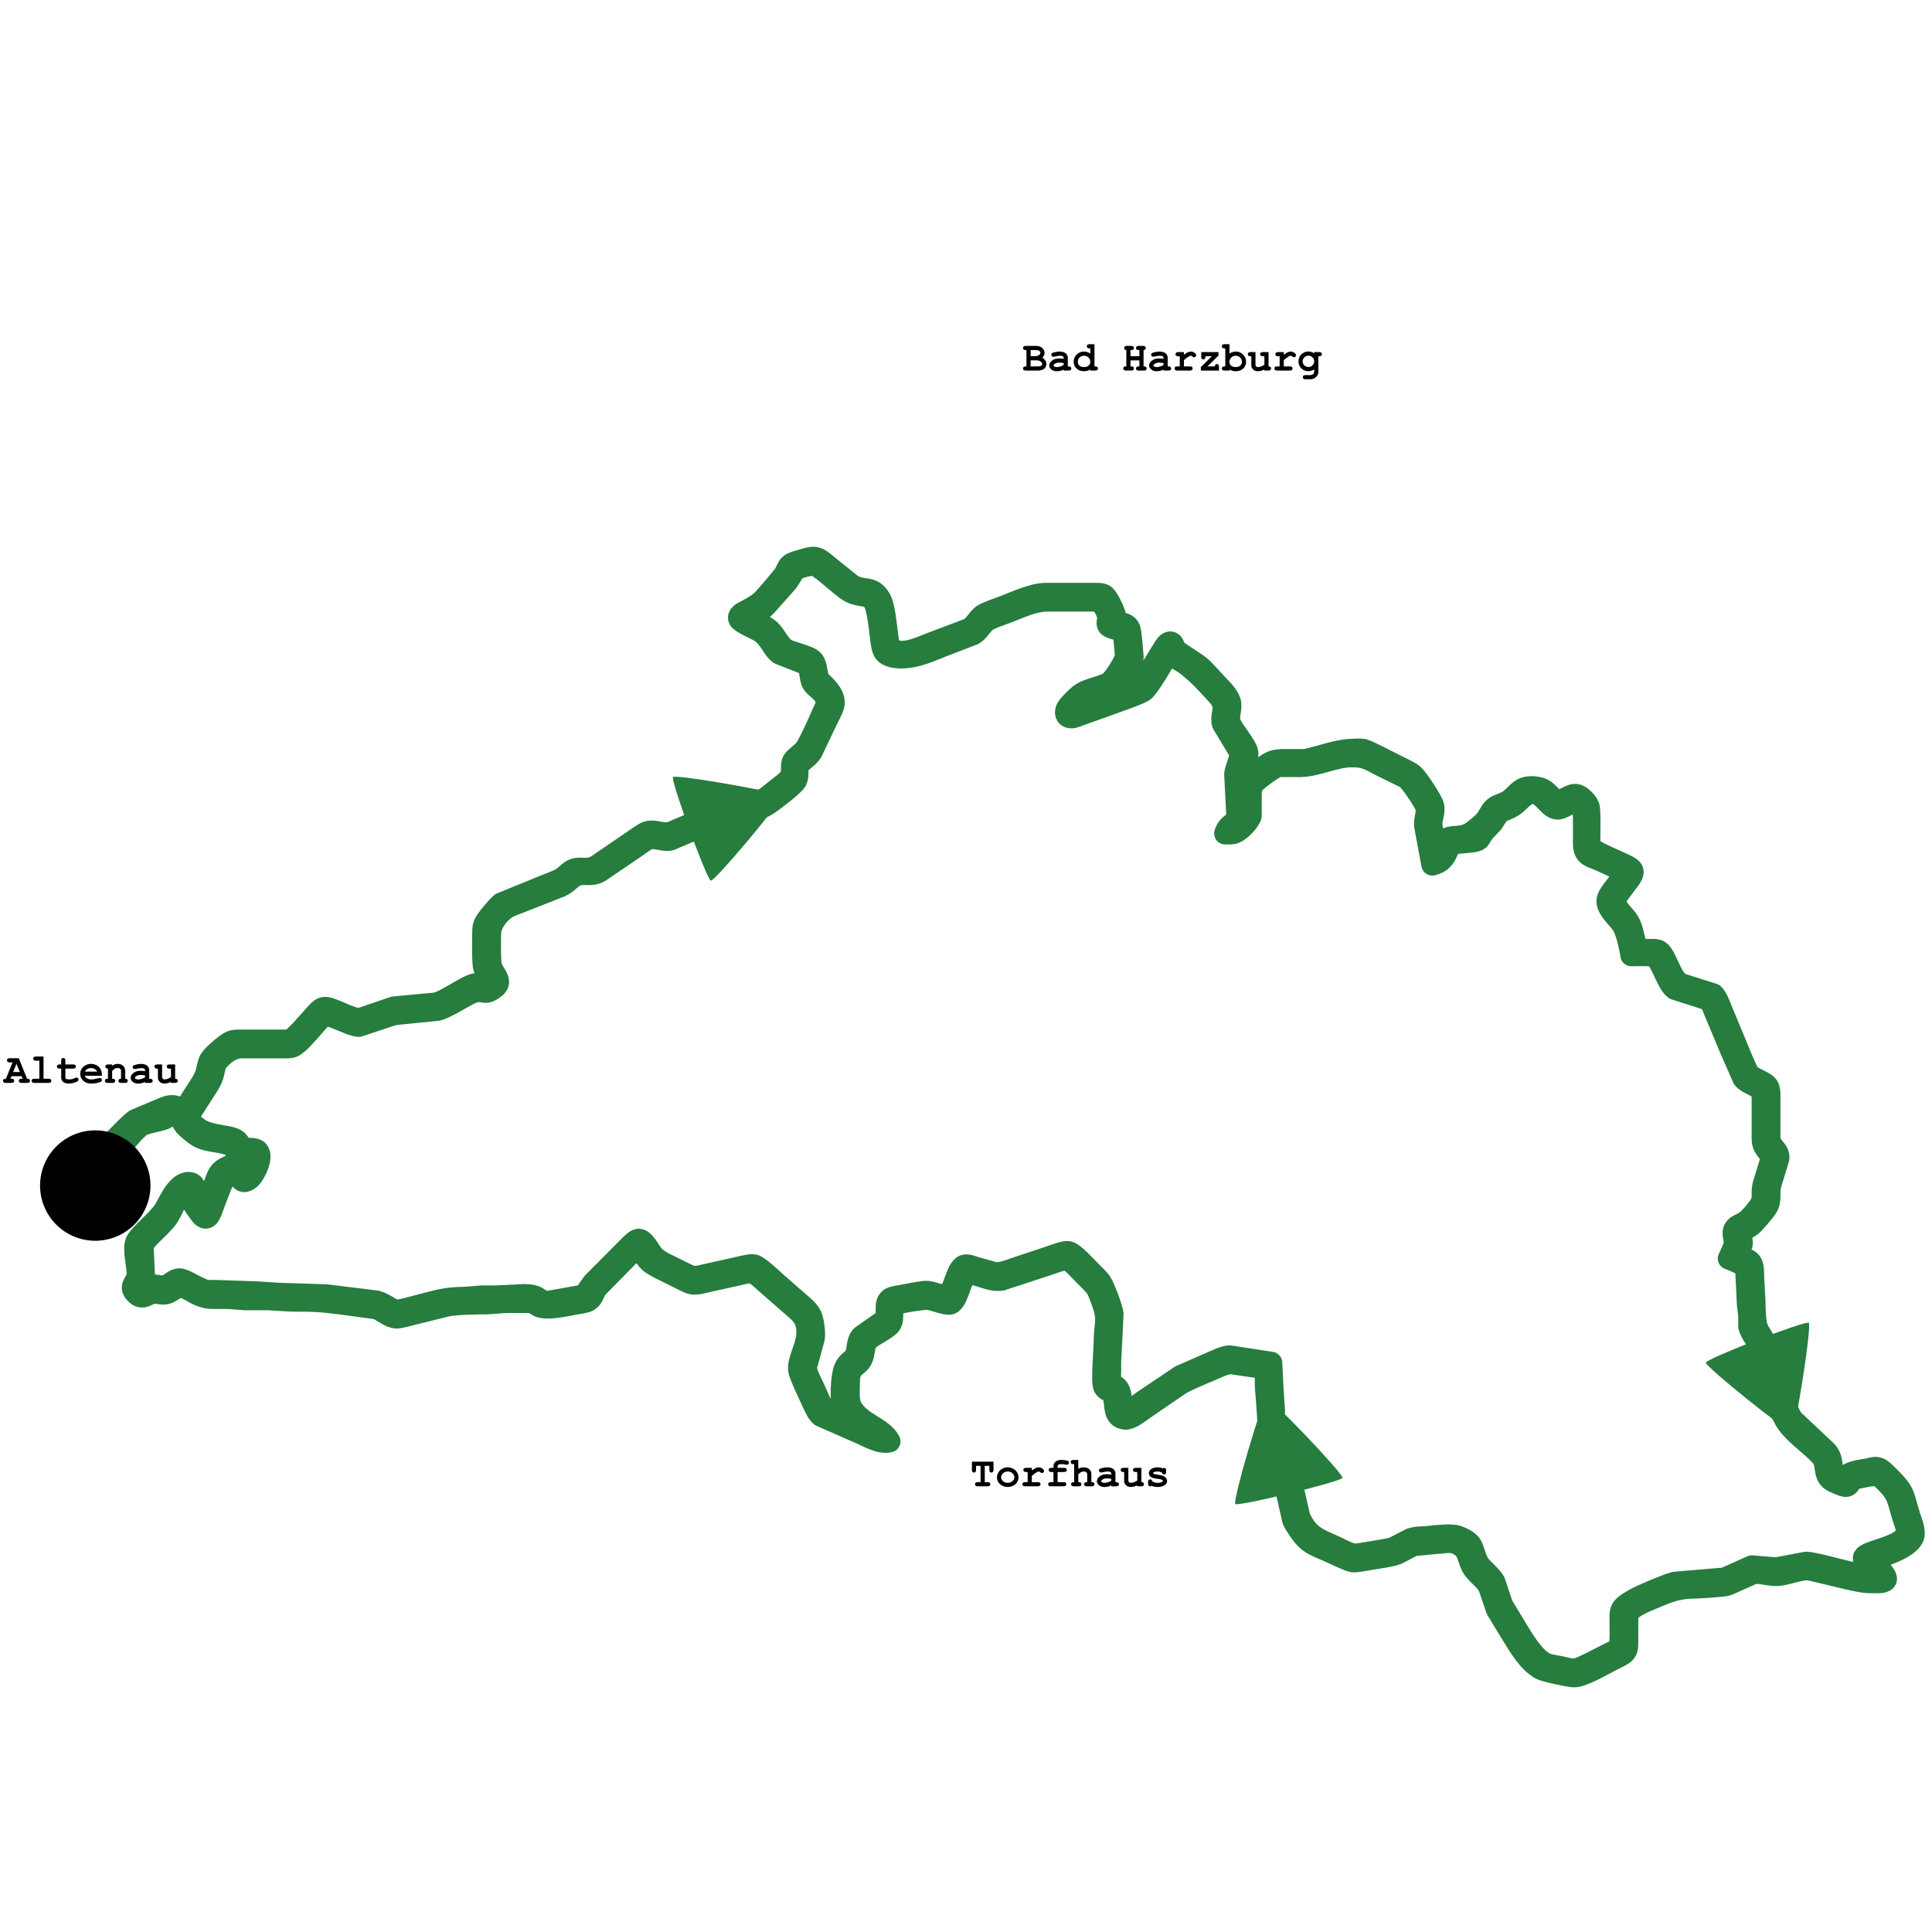 <?xml version="1.0" encoding="UTF-8" standalone="no"?>
<svg
   xmlns:dc="http://purl.org/dc/elements/1.1/"
   xmlns:cc="http://creativecommons.org/ns#"
   xmlns:rdf="http://www.w3.org/1999/02/22-rdf-syntax-ns#"
   xmlns:svg="http://www.w3.org/2000/svg"
   xmlns="http://www.w3.org/2000/svg"
   id="svg8"
   version="1.1"
   viewBox="0 0 175 175"
   height="175mm"
   width="175mm">
  <defs
     id="defs2">
    <pattern
       y="0"
       x="0"
       height="6"
       width="6"
       patternUnits="userSpaceOnUse"
       id="EMFhbasepattern" />
    <pattern
       y="0"
       x="0"
       height="6"
       width="6"
       patternUnits="userSpaceOnUse"
       id="EMFhbasepattern-7" />
    <pattern
       y="0"
       x="0"
       height="6"
       width="6"
       patternUnits="userSpaceOnUse"
       id="EMFhbasepattern-9" />
    <pattern
       y="0"
       x="0"
       height="6"
       width="6"
       patternUnits="userSpaceOnUse"
       id="EMFhbasepattern-8" />
    <pattern
       y="0"
       x="0"
       height="6"
       width="6"
       patternUnits="userSpaceOnUse"
       id="EMFhbasepattern-3" />
    <pattern
       y="0"
       x="0"
       height="6"
       width="6"
       patternUnits="userSpaceOnUse"
       id="EMFhbasepattern-4" />
    <pattern
       y="0"
       x="0"
       height="6"
       width="6"
       patternUnits="userSpaceOnUse"
       id="EMFhbasepattern-74" />
  </defs>
  <g
     transform="translate(30.338,-51.129)"
     id="layer1">
    <g
       transform="translate(36.815,-11.876)"
       id="text4339"
       style="font-style:normal;font-variant:normal;font-weight:bold;font-stretch:normal;font-size:3.772px;line-height:0;font-family:'Courier New';-inkscape-font-specification:'Courier New, Bold';font-variant-ligatures:normal;font-variant-caps:normal;font-variant-numeric:normal;text-align:start;letter-spacing:0px;word-spacing:0px;writing-mode:lr-tb;text-anchor:start;fill:#000000;fill-opacity:1;stroke:none;stroke-width:0.265"
       aria-label="Torfhaus">
      <g
         id="layer1-3"
         transform="translate(-36.386,15.481)">
        <path
           id="path827"
           d="m 133.072,167.345 c 0.285,0.237 -1.189,9.733 -1.532,9.872 -0.34,0.119 -7.844,-5.908 -7.789,-6.263 0.058,-0.377 9.036,-3.846 9.321,-3.609 z"
           style="fill:#267d3e;fill-opacity:1;fill-rule:nonzero;stroke:none;stroke-width:0.265" />
        <path
           id="path827-7"
           d="m 83.938,174.162 c 0.361,-0.081 6.997,6.87 6.898,7.227 -0.113,0.342 -9.463,2.625 -9.711,2.364 -0.263,-0.276 2.452,-9.51 2.813,-9.591 z"
           style="fill:#267d3e;fill-opacity:1;fill-rule:nonzero;stroke:none;stroke-width:0.265" />
        <path
           id="path827-3"
           d="m 33.623,127.29 c -0.364,-0.07 -3.665,-9.094 -3.432,-9.382 0.24,-0.268 9.723,1.379 9.846,1.717 0.131,0.358 -6.05,7.735 -6.414,7.665 z"
           style="fill:#267d3e;fill-opacity:1;fill-rule:nonzero;stroke:none;stroke-width:0.265" />
        <path
           d="m 13.867,136.508 c -1.218,0.495 -1.047,-0.088 -1.962,0.289 -0.856,0.354 -2.388,1.451 -3.188,1.625 0,0 -3.802,0.357 -3.802,0.357 0,0 -3.066,1.044 -3.066,1.044 -0.807,0.091 -2.684,-1.145 -3.306,-0.991 -0.332,0.082 -0.645,0.497 -0.873,0.742 -0.392,0.421 -1.691,1.969 -2.096,2.134 -0.177,0.072 -0.403,0.07 -0.592,0.074 0,0 -3.802,0 -3.802,0 -0.304,0 -0.698,-0.017 -0.981,0.091 -0.427,0.161 -1.701,1.248 -1.925,1.647 -0.197,0.35 -0.246,0.933 -0.384,1.328 -0.204,0.578 -0.807,1.413 -1.148,1.962 -0.152,0.244 -0.532,0.88 -0.732,1.044 -0.335,0.273 -0.526,-0.022 -0.961,-0.113 -0.325,-0.066 -0.554,-9.9e-4 -0.858,0.104 0,0 -2.698,1.136 -2.698,1.136 -0.381,0.256 -1.342,1.252 -1.717,1.631 -0.86,0.871 -1.456,1.552 -1.472,2.821 0,0 -0.123,2.821 -0.123,2.821 -0.001,0.426 -0.261,1.979 0.066,2.187 0.254,0.161 0.374,-0.17 0.407,-0.354 0,0 0.145,-1.587 0.145,-1.587 0,0 0,-1.349 0,-1.349 0,0 0.113,-0.981 0.113,-0.981 0.017,-0.389 -0.037,-1.002 0.096,-1.349 0.17,-0.446 0.769,-0.972 1.101,-1.349 0.392,-0.446 1.448,-1.719 1.874,-1.98 0.491,-0.3 1.505,-0.411 2.085,-0.627 0,0 0.807,-0.396 0.807,-0.396 0.627,-0.126 0.865,0.689 1.104,0.987 0.175,0.218 0.79,0.705 1.033,0.876 0.884,0.619 1.965,0.495 2.938,0.838 0.672,0.237 0.525,0.657 0.914,0.914 0.266,0.174 0.969,0.125 1.299,0.125 0,0 -0.613,1.717 -0.613,1.717 0,0 -0.491,-1.104 -0.491,-1.104 -0.506,0.119 -1.426,0.418 -1.792,0.784 -0.31,0.311 -0.438,0.776 -0.59,1.179 0,0 -0.807,2.207 -0.807,2.207 -0.316,-0.374 -0.737,-0.883 -0.895,-1.349 -0.118,-0.346 -0.023,-0.83 -0.472,-0.941 -1.104,-0.27 -1.922,1.689 -2.355,2.412 -0.558,0.933 -2.332,2.265 -2.581,2.943 -0.262,0.711 0.177,2.145 0.134,2.943 -0.038,0.7 -0.836,1.018 -0.178,1.66 0.587,0.625 0.976,0.105 1.442,0 0.481,-0.148 0.849,0.127 1.349,0 0.519,-0.148 0.823,-0.63 1.349,-0.574 0.769,0.082 1.451,0.98 2.821,1.003 0,0 1.472,0 1.472,0 0,0 1.472,0.118 1.472,0.118 0,0 2.085,0 2.085,0 0,0 2.085,0.123 2.085,0.123 2.016,0.004 2.635,0.016 4.66,0.28 0,0 3.066,0.418 3.066,0.418 0.602,0.204 1.212,0.827 1.839,0.834 0.269,0.004 1.158,-0.243 1.472,-0.321 0,0 3.066,-0.76 3.066,-0.76 0.876,-0.18 2.738,-0.2 3.679,-0.205 0,0 1.717,-0.125 1.717,-0.125 0,0 2.173,0 2.173,0 0.417,0.056 0.554,0.346 1.015,0.455 0.753,0.179 2.167,-0.139 2.943,-0.278 0.343,-0.061 1.046,-0.142 1.322,-0.316 0.424,-0.269 0.361,-0.661 0.796,-1.207 0,0 2.42,-2.453 2.42,-2.453 0.221,-0.221 0.83,-0.883 1.099,-0.957 0.502,-0.14 0.708,0.667 1.253,1.154 0.361,0.323 1.679,0.928 2.185,1.182 0.34,0.169 1.285,0.673 1.594,0.739 0.417,0.089 1.051,-0.104 1.472,-0.2 0,0 2.698,-0.596 2.698,-0.596 0.378,-0.081 0.986,-0.281 1.349,-0.164 0.389,0.124 1.028,0.747 1.349,1.03 0,0 2.207,1.929 2.207,1.929 0.451,0.39 1.009,0.827 1.223,1.4 0.649,1.738 -0.695,3.278 -0.579,4.415 0.047,0.456 1.033,2.518 1.291,3.066 0.166,0.351 0.39,0.863 0.688,1.107 0,0 3.386,1.492 3.386,1.492 0.839,0.34 1.916,1.046 2.821,0.834 -0.628,-1.262 -2.744,-1.606 -3.52,-3.188 -0.235,-0.482 -0.166,-1.523 -0.159,-2.085 0.006,-0.467 0.027,-0.923 0.331,-1.31 0.267,-0.338 0.614,-0.434 0.842,-0.903 0.271,-0.554 0.102,-1.283 0.581,-1.739 0.343,-0.326 1.687,-0.988 1.973,-1.362 0.481,-0.628 -0.191,-1.568 0.694,-1.903 0.395,-0.151 2.407,-0.475 2.813,-0.416 0.45,0.064 1.599,0.522 1.946,0.424 0.689,-0.196 0.943,-2.41 1.535,-2.7 0.243,-0.119 0.683,0.044 0.933,0.115 0.698,0.199 1.474,0.557 2.207,0.41 0,0 4.169,-1.367 4.169,-1.367 0.304,-0.101 1.438,-0.521 1.682,-0.491 0.369,0.048 1.326,1.128 1.629,1.431 0.327,0.327 0.89,0.852 1.123,1.226 0.146,0.233 0.316,0.709 0.419,0.981 0.754,1.999 0.299,2.023 0.297,3.924 0,0 -0.123,2.453 -0.123,2.453 -0.003,0.347 -0.064,1.378 0.121,1.632 0.226,0.308 0.64,0.231 0.825,0.825 0.227,0.726 -0.063,1.868 1.015,1.978 0.487,0.049 1.203,-0.532 1.594,-0.808 0,0 3.311,-2.271 3.311,-2.271 0.762,-0.47 2.079,-0.988 2.943,-1.356 0.484,-0.206 1.205,-0.57 1.717,-0.596 0,0 3.193,0.473 3.193,0.473 0,0 0,1.594 0,1.594 0,0 0.118,1.472 0.118,1.472 0,0 0.126,1.962 0.126,1.962 0,0 0,1.349 0,1.349 0.124,0.596 0.465,0.795 0.576,1.349 0.083,0.419 -0.034,1.117 0.113,1.594 0.185,0.598 0.676,0.964 0.9,1.594 0,0 0.641,2.821 0.641,2.821 0.123,0.294 0.327,0.592 0.504,0.858 0.947,1.425 1.537,1.409 3.025,2.112 0.323,0.152 1.575,0.735 1.839,0.773 0.329,0.049 1.109,-0.116 1.472,-0.177 0.59,-0.098 2.107,-0.307 2.575,-0.508 0,0 1.472,-0.771 1.472,-0.771 0,0 2.085,-0.202 2.085,-0.202 0.86,-0.019 1.411,-0.296 2.202,0.242 0.823,0.559 0.655,1.364 1.171,2.088 0.389,0.546 1.074,1.013 1.392,1.594 0,0 0.711,2.085 0.711,2.085 0,0 1.339,2.207 1.339,2.207 0.663,1.071 1.501,2.536 2.627,3.177 0.388,0.221 2.437,0.638 2.943,0.688 0.784,0.077 2.657,-1.055 3.434,-1.443 0.283,-0.141 0.986,-0.468 1.188,-0.66 0.283,-0.271 0.276,-0.538 0.283,-0.904 0,0 0,-1.839 0,-1.839 0,-0.239 -0.015,-0.629 0.073,-0.846 0.212,-0.521 1.375,-1.024 1.889,-1.237 1.489,-0.619 2.394,-1.083 4.047,-1.105 0.483,-0.006 2.711,-0.14 3.066,-0.258 0,0 2.33,-1.044 2.33,-1.044 0.508,-0.103 1.299,0.116 1.839,0.158 0.877,0.066 1.935,-0.416 2.821,-0.506 0.466,-0.048 1.117,0.172 1.594,0.275 1.109,0.239 3.29,0.872 4.292,0.882 0,0 0.491,0 0.491,0 0,0 0.488,0 0.488,0 1.312,-0.123 -0.277,-1.273 -0.856,-2.082 1.045,-0.238 3.321,-0.964 3.797,-1.962 0.248,-0.519 -0.153,-1.438 -0.321,-1.962 -0.583,-1.826 -0.329,-2.006 -1.759,-3.434 -0.206,-0.206 -0.625,-0.644 -0.858,-0.784 -0.389,-0.226 -0.698,-0.093 -1.104,0 -0.751,0.159 -1.805,0.174 -2.207,0.906 -0.286,-0.136 -0.677,-0.28 -0.867,-0.538 -0.397,-0.542 -0.066,-1.299 -0.744,-2.003 0,0 -3.054,-2.876 -3.054,-2.876 -0.269,-0.374 -0.498,-1.015 -0.704,-1.451 0,0 -1.094,-2.453 -1.094,-2.453 0,0 -0.564,-2.698 -0.564,-2.698 -0.212,-0.739 -0.66,-1.205 -0.845,-1.717 -0.202,-0.562 -0.22,-1.714 -0.222,-2.33 0,0 -0.123,-2.207 -0.123,-2.207 -9.8e-4,-0.395 0.025,-1.075 -0.233,-1.392 -0.234,-0.288 -0.885,-0.475 -1.239,-0.57 0.129,-0.298 0.389,-0.804 0.443,-1.104 0.023,-0.395 -0.196,-0.732 0,-1.056 0.172,-0.228 0.627,-0.416 0.871,-0.616 0.262,-0.215 1.116,-1.226 1.316,-1.517 0.519,-0.752 0.204,-1.264 0.378,-2.085 0,0 0.748,-2.453 0.748,-2.453 0.053,-0.657 -0.437,-0.842 -0.687,-1.349 -0.15,-0.303 -0.124,-0.652 -0.125,-0.981 0,0 0,-3.311 0,-3.311 -0.003,-0.266 0.013,-0.596 -0.125,-0.833 -0.307,-0.519 -1.321,-0.674 -1.738,-1.177 -0.219,-0.265 -0.948,-2.082 -1.129,-2.527 0,0 -1.324,-3.188 -1.324,-3.188 -0.152,-0.375 -0.467,-1.253 -0.762,-1.49 0,0 -3.011,-0.954 -3.011,-0.954 -0.85,-0.516 -1.308,-2.578 -1.892,-2.949 -0.2,-0.128 -0.46,-0.12 -0.688,-0.125 -0.314,-0.004 -0.918,0.048 -1.174,-0.125 -0.502,-0.34 -0.374,-1.641 -1.026,-2.573 -0.315,-0.45 -1.25,-1.274 -1.112,-1.839 0.084,-0.342 1.01,-1.47 1.27,-1.839 0.156,-0.221 0.41,-0.538 0.294,-0.825 -0.105,-0.262 -0.697,-0.492 -0.95,-0.617 -0.547,-0.267 -2.455,-1.037 -2.747,-1.411 -0.196,-0.25 -0.19,-0.526 -0.196,-0.825 -0.01,-0.547 0.063,-2.575 -0.073,-2.943 -0.101,-0.272 -0.326,-0.529 -0.542,-0.717 -0.18,-0.159 -0.363,-0.298 -0.611,-0.323 -0.557,-0.054 -1.204,0.645 -1.717,0.499 -0.353,-0.101 -0.787,-0.655 -1.104,-0.893 -0.422,-0.316 -1.343,-0.392 -1.839,-0.21 -0.454,0.167 -0.844,0.69 -1.226,0.997 -0.584,0.466 -1.137,0.45 -1.546,0.83 -0.275,0.254 -0.427,0.689 -0.709,1.041 -0.303,0.376 -0.76,0.721 -1.144,1.023 -0.943,0.743 -1.89,0.343 -2.429,0.716 -0.271,0.189 -0.646,1.226 -0.793,1.573 -0.152,-0.46 -0.571,-2.505 -0.571,-2.943 0,-0.513 0.258,-1.089 0.168,-1.594 -0.085,-0.481 -1.454,-2.531 -1.843,-2.866 -0.289,-0.248 -1.396,-0.763 -1.8,-0.966 -0.538,-0.269 -2.236,-1.171 -2.698,-1.294 -0.269,-0.036 -0.698,-0.027 -0.981,0 -1.237,-0.01 -3.007,0.672 -4.292,0.928 0,0 -2.085,0 -2.085,0 -1.14,0.036 -1.446,0.483 -2.33,1.148 -0.248,0.186 -0.704,0.497 -0.856,0.757 -0.152,0.26 -0.125,0.649 -0.125,0.944 0,0 0,1.962 0,1.962 -0.287,-0.977 -0.193,-1.407 -0.256,-2.33 -0.031,-0.457 -0.145,-0.751 -0.071,-1.226 0.083,-0.538 0.564,-1.507 0.488,-1.962 -0.096,-0.574 -1.272,-1.918 -1.541,-2.575 -0.283,-0.633 0.093,-1.212 0,-1.839 -0.065,-0.598 -0.789,-1.284 -1.192,-1.717 -1.865,-2.001 -1.107,-1.327 -3.311,-2.814 -0.839,-0.567 -0.511,-0.8 -0.806,-0.966 -0.256,-0.145 -0.489,0.179 -0.614,0.354 0,0 -1.133,1.832 -1.133,1.832 -0.283,0.466 -0.737,1.337 -1.14,1.654 -0.379,0.299 -1.565,0.66 -2.072,0.85 0,0 -4.047,1.42 -4.047,1.42 0.41,-0.41 0.818,-0.883 1.349,-1.128 0.666,-0.308 2.043,-0.563 2.536,-1.008 0.359,-0.325 1.532,-2.184 1.589,-2.646 0,0 -0.113,-1.349 -0.113,-1.349 -0.17,-1.376 0.024,-1.706 -1.56,-1.839 0.064,-0.248 0.112,-0.345 0.07,-0.613 -0.056,-0.364 -0.674,-1.645 -0.976,-1.837 -0.222,-0.141 -0.556,-0.124 -0.811,-0.125 0,0 -4.537,0 -4.537,0 -1.123,0.013 -2.714,0.764 -3.802,1.175 -0.421,0.158 -1.517,0.526 -1.828,0.751 -0.504,0.363 -0.676,0.909 -1.242,1.253 0,0 -3.061,1.155 -3.061,1.155 -1.029,0.361 -2.759,1.299 -3.788,0.747 -0.532,-0.284 -0.517,-0.873 -0.594,-1.402 -0.115,-0.8 -0.26,-2.553 -0.622,-3.188 -0.747,-1.311 -1.523,-0.608 -2.6,-1.301 0,0 -2.085,-1.673 -2.085,-1.673 -0.336,-0.277 -0.787,-0.712 -1.226,-0.78 -0.349,-0.054 -0.996,0.167 -1.349,0.269 -0.296,0.085 -0.69,0.169 -0.919,0.383 -0.228,0.212 -0.316,0.594 -0.515,0.895 0,0 -0.916,1.104 -0.916,1.104 -1.129,1.264 -1.046,1.387 -2.556,2.178 -0.246,0.129 -0.766,0.358 -0.592,0.722 0.155,0.327 1.553,0.883 1.94,1.142 0.858,0.576 1.066,1.539 1.729,1.987 0,0 2.404,0.942 2.404,0.942 0.454,0.373 0.283,1.207 0.564,1.7 0.266,0.467 1.158,0.855 1.269,1.631 0.056,0.388 -0.239,0.871 -0.395,1.226 -0.281,0.646 -1.203,2.736 -1.571,3.184 -0.396,0.483 -0.86,0.692 -1.053,1.023 -0.265,0.455 0.039,1.008 -0.321,1.552 -0.223,0.337 -0.819,0.749 -1.153,1.012 -0.389,0.307 -0.927,0.776 -1.349,0.996 0,0 -5.028,1.56 -5.028,1.56 0,0 -3.311,1.418 -3.311,1.418 -0.701,0.144 -1.463,-0.287 -2.085,-0.07 -0.319,0.112 -1.026,0.638 -1.349,0.854 0,0 -3.188,2.177 -3.188,2.177 -0.852,0.517 -1.447,0.115 -2.085,0.349 -0.415,0.152 -0.677,0.533 -1.104,0.808 -0.294,0.189 -0.997,0.453 -1.349,0.584 0,0 -4.134,1.686 -4.134,1.686 -0.337,0.258 -1.371,1.495 -1.526,1.876 -0.099,0.249 -0.099,0.475 -0.104,0.736 -0.01,0.583 -0.049,2.762 0.08,3.188 0.131,0.439 0.508,0.977 0.779,1.349 z m 57.146,-31.884 c 0,0 0.216,2.33 0.216,2.33 -0.074,0.506 -1.056,2.057 -1.464,2.367 -0.417,0.316 -1.631,0.591 -2.185,0.835 -0.503,0.221 -0.849,0.578 -1.224,0.968 -0.191,0.199 -0.457,0.464 -0.535,0.736 -0.14,0.486 0.206,0.716 0.655,0.618 0,0 2.698,-0.963 2.698,-0.963 0.677,-0.256 3.266,-1.118 3.667,-1.435 0.45,-0.354 1.801,-2.641 2.097,-3.249 1.468,0.359 2.97,1.86 3.945,2.943 0.358,0.399 0.977,0.961 1.125,1.472 0.199,0.597 -0.202,1.246 0,1.839 0,0 1.55,2.575 1.55,2.575 0.135,0.525 -0.38,1.38 -0.438,1.962 0,0 0.193,3.919 0.193,3.919 -0.164,0.666 -0.814,0.543 -1.101,1.476 0.258,-9.8e-4 0.619,0.015 0.858,-0.073 0.478,-0.175 1.308,-1.022 1.452,-1.521 0,0 0,-1.962 0,-1.962 0.022,-0.271 0.003,-0.58 0.145,-0.822 0.217,-0.373 1.898,-1.589 2.328,-1.728 0,0 2.085,0 2.085,0 1.488,-0.044 3.052,-0.867 4.537,-0.884 1.414,-0.016 1.709,0.338 2.943,0.95 0,0 2.063,1.007 2.063,1.007 0.391,0.291 1.625,2.111 1.776,2.58 0.189,0.587 -0.12,1.078 -0.085,1.717 0,0 0.661,3.556 0.661,3.556 0.498,-0.147 0.806,-0.291 1.105,-0.741 0.249,-0.376 0.323,-0.932 0.76,-1.131 0.464,-0.211 1.988,-0.092 2.356,-0.427 0,0 0.388,-0.611 0.388,-0.611 0,0 0.833,-0.893 0.833,-0.893 0,0 0.522,-0.797 0.522,-0.797 0.363,-0.368 0.905,-0.37 1.517,-0.845 0.46,-0.357 0.863,-0.968 1.472,-1.036 0.999,-0.112 1.499,1.182 2.207,1.383 0.668,0.189 1.429,-0.845 2.071,-0.459 0.532,0.32 0.503,0.972 0.504,1.508 0,0 0,2.207 0,2.207 0.02,1.052 0.612,1.072 1.472,1.454 0,0 2.207,0.998 2.207,0.998 -0.275,1.009 -1.389,1.833 -1.537,2.575 -0.147,0.739 0.917,1.62 1.316,2.207 0.406,0.597 0.73,2.082 0.834,2.821 0.439,0 1.848,-0.074 2.16,0.125 0.549,0.351 1.137,2.502 1.79,2.924 0,0 3.077,0.986 3.077,0.986 0.224,0.191 0.481,0.937 0.611,1.239 0,0 1.388,3.311 1.388,3.311 0,0 1.116,2.55 1.116,2.55 0.414,0.521 1.371,0.711 1.632,1.084 0.152,0.22 0.121,0.643 0.121,0.904 0,0 0,3.066 0,3.066 0,0.373 -0.026,0.76 0.144,1.104 0.221,0.448 0.666,0.683 0.634,1.226 0,0 -0.714,2.33 -0.714,2.33 -0.2,0.941 0.195,1.183 -0.489,2.085 -0.245,0.325 -0.735,0.912 -1.051,1.148 -0.415,0.309 -0.911,0.406 -1.068,0.725 -0.238,0.381 0.075,0.842 0,1.316 -0.012,0.326 -0.373,1.006 -0.521,1.349 0.363,0.153 1.27,0.475 1.469,0.784 0.169,0.264 0.119,0.95 0.159,1.301 0,0 0.099,2.085 0.099,2.085 0,0 0.123,0.981 0.123,0.981 0,0 0,0.981 0,0.981 0.136,0.706 0.75,1.174 1.008,2.085 0,0 0.565,2.698 0.565,2.698 0.174,0.617 0.559,1.247 0.83,1.839 0.788,1.718 0.762,2.071 2.245,3.413 0.472,0.427 1.816,1.505 2.064,1.983 0.31,0.6 0.091,1.405 0.662,1.876 0.169,0.141 0.499,0.277 0.708,0.365 0.633,0.27 0.968,0.399 1.104,-0.402 0.535,-0.072 2.06,-0.502 2.453,-0.345 0.26,0.104 0.537,0.395 0.736,0.59 1.148,1.132 1.115,1.709 1.56,3.188 0.158,0.527 0.529,1.197 0.205,1.714 -0.44,0.704 -1.843,1.08 -2.623,1.351 -0.26,0.091 -0.988,0.313 -1.115,0.552 -0.19,0.362 0.867,1.308 1.115,1.656 -1.629,0 -2.483,-0.273 -4.047,-0.659 -0.525,-0.13 -1.853,-0.484 -2.33,-0.477 0,0 -2.698,0.51 -2.698,0.51 0,0 -2.207,-0.184 -2.207,-0.184 0,0 -2.453,1.1 -2.453,1.1 0,0 -3.556,0.302 -3.556,0.302 0,0 -0.981,0.086 -0.981,0.086 -0.569,0.129 -2.893,1.102 -3.434,1.407 -0.37,0.208 -1.035,0.547 -1.275,0.88 -0.232,0.321 -0.195,0.708 -0.196,1.082 -9.8e-4,0.406 0.049,2.15 -0.07,2.405 -0.145,0.309 -0.733,0.541 -1.034,0.692 -0.533,0.266 -2.51,1.32 -2.943,1.382 -0.389,0.058 -1.071,-0.142 -1.472,-0.228 -0.396,-0.085 -1.01,-0.14 -1.349,-0.324 -1.017,-0.553 -1.86,-1.99 -2.459,-2.946 0,0 -1.402,-2.33 -1.402,-2.33 0,0 -0.694,-2.085 -0.694,-2.085 -0.318,-0.581 -1.003,-1.048 -1.392,-1.594 -0.394,-0.553 -0.471,-1.394 -0.779,-1.814 -0.223,-0.305 -0.773,-0.581 -1.123,-0.705 -0.5,-0.208 -1.877,-0.061 -2.453,0 -0.614,0.096 -1.243,0.017 -1.839,0.22 0,0 -1.472,0.763 -1.472,0.763 -0.466,0.197 -1.651,0.351 -2.207,0.443 -0.369,0.061 -1.134,0.221 -1.472,0.185 -0.481,-0.052 -1.14,-0.439 -1.594,-0.647 -1.62,-0.744 -2.543,-0.958 -3.342,-2.736 0,0 -0.647,-2.821 -0.647,-2.821 -0.211,-0.662 -0.644,-0.957 -0.828,-1.472 -0.163,-0.459 -0.033,-1.155 -0.121,-1.594 -0.112,-0.553 -0.443,-0.737 -0.553,-1.349 -0.146,-0.806 -0.148,-1.637 -0.15,-2.453 0,0 -0.123,-1.839 -0.123,-1.839 0,0 -0.123,-2.453 -0.123,-2.453 0,0 -3.802,-0.58 -3.802,-0.58 -0.457,0.026 -1.268,0.421 -1.717,0.614 0,0 -2.698,1.18 -2.698,1.18 0,0 -3.434,2.308 -3.434,2.308 -0.294,0.206 -1.122,0.869 -1.454,0.856 -0.56,-0.022 -0.439,-1.236 -0.649,-1.797 -0.178,-0.478 -0.535,-0.548 -0.963,-0.742 0.166,-0.683 0.121,-1.15 0.123,-1.839 0,0 0.221,-4.415 0.221,-4.415 -0.047,-0.482 -0.771,-2.418 -1.042,-2.821 -0.229,-0.342 -0.715,-0.801 -1.018,-1.104 -0.399,-0.399 -1.459,-1.6 -1.962,-1.686 -0.335,-0.056 -1.348,0.337 -1.717,0.46 0,0 -3.066,1.022 -3.066,1.022 -0.559,0.186 -1.252,0.482 -1.839,0.426 0,0 -1.839,-0.508 -1.839,-0.508 -0.271,-0.086 -0.689,-0.266 -0.965,-0.161 -0.674,0.256 -0.948,2.475 -1.535,2.697 -0.361,0.136 -1.266,-0.289 -1.792,-0.332 -0.401,-0.032 -1.735,0.25 -2.207,0.338 -0.283,0.053 -0.855,0.123 -1.085,0.25 -0.726,0.399 -0.115,1.394 -0.582,1.985 0,0 -2.081,1.459 -2.081,1.459 -0.456,0.492 -0.273,1.24 -0.564,1.765 -0.266,0.478 -0.659,0.488 -0.947,1.12 -0.289,0.634 -0.402,2.778 -0.17,3.429 0,0 0.893,1.472 0.893,1.472 -0.475,-0.135 -2.294,-0.842 -2.58,-1.161 -0.294,-0.329 -0.782,-1.559 -1.008,-2.027 -0.235,-0.489 -0.683,-1.301 -0.668,-1.839 0,0 0.708,-2.575 0.708,-2.575 0.088,-0.448 -0.039,-1.403 -0.178,-1.839 -0.188,-0.594 -0.722,-1.009 -1.178,-1.4 0,0 -1.962,-1.717 -1.962,-1.717 -0.413,-0.357 -1.647,-1.556 -2.085,-1.66 -0.287,-0.069 -1.034,0.126 -1.349,0.197 0,0 -2.943,0.656 -2.943,0.656 -0.419,0.089 -0.931,0.262 -1.349,0.163 -0.286,-0.069 -1.045,-0.471 -1.349,-0.623 -0.64,-0.32 -1.69,-0.749 -2.144,-1.269 -0.309,-0.354 -0.88,-1.579 -1.414,-1.435 -0.292,0.079 -1.094,0.948 -1.348,1.202 0,0 -2.684,2.698 -2.684,2.698 0,0 -0.711,1.003 -0.711,1.003 -0.233,0.204 -0.715,0.242 -1.019,0.298 0,0 -2.207,0.395 -2.207,0.395 -1.191,0.097 -0.654,-0.589 -2.33,-0.592 0,0 -2.453,0.123 -2.453,0.123 0,0 -1.349,0 -1.349,0 0,0 -1.594,0.123 -1.594,0.123 -1.8,0.021 -2.465,0.294 -4.169,0.72 -0.389,0.098 -1.654,0.468 -1.962,0.437 -0.553,-0.058 -1.064,-0.624 -1.839,-0.824 0,0 -4.537,-0.557 -4.537,-0.557 0,0 -4.415,-0.144 -4.415,-0.144 0,0 -1.839,-0.123 -1.839,-0.123 0,0 -3.679,-0.125 -3.679,-0.125 0,0 -0.858,0 -0.858,0 -0.744,-0.137 -1.955,-1.01 -2.453,-1.053 -0.52,-0.045 -0.868,0.481 -1.349,0.614 -0.408,0.114 -0.743,-0.088 -1.104,-0.064 -0.529,0.034 -0.54,0.316 -1.226,0.26 0.156,-0.26 0.369,-0.558 0.418,-0.858 0,0 -0.135,-2.943 -0.135,-2.943 0.13,-0.52 0.808,-1.091 1.188,-1.472 0.423,-0.424 0.873,-0.83 1.183,-1.349 0.548,-0.917 0.727,-1.99 1.882,-2.33 0.025,0.938 0.357,1.334 0.901,2.082 0.159,0.22 0.423,0.625 0.738,0.402 0.224,-0.159 0.438,-0.861 0.544,-1.136 0.181,-0.467 0.85,-2.343 1.104,-2.599 0.26,-0.259 0.779,-0.385 1.127,-0.467 0,0 0.088,0.488 0.088,0.488 0.184,0.59 0.563,0.58 0.99,0.199 0.423,-0.378 1.248,-2.091 0.601,-2.524 -0.265,-0.175 -1.093,-0.125 -1.434,-0.125 -0.081,-0.31 -0.132,-0.556 -0.401,-0.769 -0.565,-0.446 -2.421,-0.346 -3.401,-1.034 -0.307,-0.216 -0.884,-0.617 -0.895,-1.023 -0.007,-0.302 0.287,-0.728 0.446,-0.976 0,0 1.1,-1.717 1.1,-1.717 0.227,-0.354 0.446,-0.701 0.578,-1.104 0.145,-0.448 0.137,-0.928 0.434,-1.313 0.495,-0.643 1.318,-1.246 2.139,-1.262 0,0 3.802,0 3.802,0 0.256,0 0.621,0.015 0.858,-0.074 0.543,-0.2 1.511,-1.41 1.952,-1.889 0.298,-0.324 0.656,-0.862 1.113,-0.92 0.579,-0.074 2.288,0.942 2.943,0.933 0,0 3.188,-1.056 3.188,-1.056 0,0 3.924,-0.39 3.924,-0.39 0.715,-0.164 2.091,-1.04 2.821,-1.415 1.371,-0.704 1.251,0.18 2.205,-0.472 0.134,-0.092 0.321,-0.239 0.403,-0.381 0.291,-0.504 -0.364,-1.018 -0.567,-1.695 -0.126,-0.419 -0.09,-2.388 -0.08,-2.943 0.016,-0.874 0.672,-1.734 1.36,-2.25 0.353,-0.266 1.138,-0.515 1.583,-0.693 0,0 3.434,-1.355 3.434,-1.355 0.738,-0.349 0.939,-0.804 1.472,-1.007 0.679,-0.26 1.275,0.137 2.085,-0.335 0,0 3.188,-2.168 3.188,-2.168 0.289,-0.195 0.947,-0.692 1.226,-0.79 0.559,-0.195 1.322,0.207 1.962,0.087 0,0 3.434,-1.459 3.434,-1.459 0,0 3.679,-1.101 3.679,-1.101 0.613,-0.184 1.171,-0.28 1.717,-0.638 0.472,-0.309 2.358,-1.743 2.573,-2.153 0.24,-0.459 0.01,-1.017 0.25,-1.43 0.21,-0.359 0.737,-0.574 1.144,-1.142 0,0 1.402,-2.942 1.402,-2.942 0.173,-0.367 0.594,-1.101 0.619,-1.472 0.066,-0.99 -1.148,-1.843 -1.331,-2.124 -0.296,-0.457 -0.166,-1.313 -0.557,-1.749 -0.407,-0.455 -1.911,-0.673 -2.496,-1.042 -0.568,-0.358 -0.874,-1.191 -1.382,-1.681 -0.403,-0.389 -1.396,-0.819 -1.94,-1.129 0.574,-0.573 0.943,-0.493 1.543,-1.116 0,0 1.955,-2.195 1.955,-2.195 0,0 0.649,-1.015 0.649,-1.015 0.272,-0.276 1.489,-0.589 1.863,-0.478 0.554,0.164 2.359,1.9 3.066,2.335 0.937,0.576 1.687,0.195 2.226,0.893 0.414,0.537 0.595,2.65 0.701,3.417 0.052,0.368 0.103,1.006 0.351,1.286 0.246,0.278 0.781,0.39 1.137,0.419 1.589,0.127 3.081,-0.666 4.537,-1.209 0,0 2.319,-0.892 2.319,-0.892 0.542,-0.332 0.708,-0.862 1.242,-1.236 0.319,-0.223 1.409,-0.59 1.835,-0.751 1.21,-0.457 2.369,-1.05 3.679,-1.052 0,0 4.047,0 4.047,0 0.179,0.003 0.421,9.9e-4 0.587,0.074 0.372,0.161 0.775,1.009 0.836,1.398 0.004,0.298 -0.141,0.565 0,0.79 0.213,0.258 1.074,0.375 1.397,0.437 z"
           id="Auswahl"
           style="fill:none;stroke:#267d3e;stroke-width:2;stroke-linejoin:round;stroke-miterlimit:4;stroke-dasharray:none;stroke-opacity:1" />
        <path
           style="opacity:1;fill:#000000;fill-opacity:1;stroke:#000000;stroke-width:1.531;stroke-linecap:round;stroke-linejoin:round;stroke-miterlimit:4;stroke-dasharray:none;stroke-dashoffset:0;stroke-opacity:1;paint-order:markers fill stroke"
           d="m -17.904,154.912 a 4.234,4.234 0 0 1 -4.234,4.234 4.234,4.234 0 0 1 -4.234,-4.234 4.234,4.234 0 0 1 4.234,-4.234 4.234,4.234 0 0 1 4.234,4.234 z"
           id="path845" />
        <g
           id="text4625"
           style="font-style:normal;font-variant:normal;font-weight:bold;font-stretch:normal;font-size:3.772px;line-height:0;font-family:'Courier New';-inkscape-font-specification:'Courier New, Bold';font-variant-ligatures:normal;font-variant-caps:normal;font-variant-numeric:normal;text-align:start;letter-spacing:0px;word-spacing:0px;writing-mode:lr-tb;text-anchor:start;fill:#000000;fill-opacity:1;stroke:none;stroke-width:0.07"
           aria-label="Altenau">
          <path
             id="path4675"
             style="stroke-width:0.07"
             d="m -28.813,145.006 h -0.917 l -0.092,0.23 h 0.092 q 0.136,0 0.193,0.053 0.059,0.052 0.059,0.136 0,0.083 -0.059,0.136 -0.057,0.052 -0.193,0.052 h -0.508 q -0.136,0 -0.193,-0.052 -0.059,-0.053 -0.059,-0.138 0,-0.085 0.061,-0.138 0.061,-0.053 0.201,-0.05 l 0.593,-1.477 h -0.247 q -0.136,0 -0.195,-0.052 -0.057,-0.053 -0.057,-0.138 0,-0.085 0.057,-0.136 0.059,-0.053 0.195,-0.053 l 0.816,0.002 0.751,1.855 q 0.133,0 0.175,0.029 0.085,0.061 0.085,0.16 0,0.083 -0.057,0.136 -0.057,0.052 -0.193,0.052 h -0.508 q -0.136,0 -0.195,-0.052 -0.057,-0.053 -0.057,-0.138 0,-0.083 0.057,-0.134 0.059,-0.053 0.195,-0.053 h 0.092 z m -0.157,-0.378 -0.304,-0.748 -0.306,0.748 z" />
          <path
             id="path4677"
             style="stroke-width:0.07"
             d="m -26.824,143.225 v 2.011 h 0.453 q 0.136,0 0.193,0.053 0.059,0.052 0.059,0.136 0,0.083 -0.059,0.136 -0.057,0.052 -0.193,0.052 h -1.284 q -0.136,0 -0.195,-0.052 -0.057,-0.053 -0.057,-0.138 0,-0.083 0.057,-0.134 0.059,-0.053 0.195,-0.053 h 0.453 v -1.634 h -0.304 q -0.134,0 -0.193,-0.052 -0.059,-0.053 -0.059,-0.138 0,-0.083 0.057,-0.134 0.059,-0.053 0.195,-0.053 z" />
          <path
             id="path4679"
             style="stroke-width:0.07"
             d="m -24.844,144.319 v 0.757 q 0,0.122 0.05,0.16 0.077,0.061 0.276,0.061 0.289,0 0.534,-0.123 0.094,-0.048 0.147,-0.048 0.074,0 0.127,0.055 0.055,0.055 0.055,0.134 0,0.074 -0.059,0.127 -0.09,0.087 -0.357,0.16 -0.265,0.072 -0.448,0.072 -0.352,0 -0.529,-0.151 -0.175,-0.153 -0.175,-0.374 v -0.831 h -0.136 q -0.136,0 -0.195,-0.052 -0.057,-0.053 -0.057,-0.138 0,-0.083 0.057,-0.134 0.059,-0.053 0.195,-0.053 h 0.136 v -0.341 q 0,-0.136 0.052,-0.193 0.053,-0.059 0.138,-0.059 0.083,0 0.134,0.059 0.053,0.057 0.053,0.193 v 0.341 h 0.698 q 0.136,0 0.193,0.053 0.059,0.052 0.059,0.136 0,0.083 -0.059,0.136 -0.057,0.052 -0.193,0.052 z" />
          <path
             id="path4681"
             style="stroke-width:0.07"
             d="m -21.542,144.969 h -1.549 q 0.059,0.147 0.208,0.238 0.151,0.09 0.407,0.09 0.21,0 0.558,-0.09 0.144,-0.037 0.199,-0.037 0.076,0 0.127,0.053 0.052,0.053 0.052,0.134 0,0.074 -0.055,0.125 -0.074,0.068 -0.359,0.131 -0.285,0.061 -0.549,0.061 -0.453,0 -0.726,-0.256 -0.271,-0.256 -0.271,-0.63 0,-0.398 0.293,-0.646 0.295,-0.25 0.678,-0.25 0.23,0 0.422,0.081 0.193,0.081 0.287,0.175 0.133,0.136 0.219,0.337 0.059,0.14 0.059,0.324 z m -0.418,-0.378 q -0.087,-0.162 -0.227,-0.241 -0.14,-0.081 -0.333,-0.081 -0.192,0 -0.332,0.081 -0.14,0.079 -0.228,0.241 z" />
          <path
             id="path4683"
             style="stroke-width:0.07"
             d="m -20.61,143.941 v 0.127 q 0.103,-0.088 0.227,-0.133 0.125,-0.044 0.271,-0.044 0.335,0 0.53,0.208 0.155,0.166 0.155,0.435 v 0.702 q 0.12,0 0.177,0.053 0.057,0.052 0.057,0.136 0,0.083 -0.059,0.136 -0.057,0.052 -0.193,0.052 h -0.341 q -0.136,0 -0.195,-0.052 -0.057,-0.053 -0.057,-0.138 0,-0.083 0.057,-0.134 0.057,-0.053 0.177,-0.053 v -0.713 q 0,-0.123 -0.066,-0.18 -0.087,-0.074 -0.26,-0.074 -0.131,0 -0.23,0.052 -0.098,0.05 -0.249,0.214 v 0.702 q 0.145,0 0.188,0.028 0.09,0.055 0.09,0.162 0,0.083 -0.059,0.136 -0.057,0.052 -0.193,0.052 h -0.429 q -0.136,0 -0.195,-0.052 -0.057,-0.053 -0.057,-0.138 0,-0.103 0.088,-0.16 0.044,-0.028 0.19,-0.028 v -0.917 q -0.12,0 -0.177,-0.053 -0.057,-0.053 -0.057,-0.136 0,-0.083 0.057,-0.134 0.059,-0.053 0.195,-0.053 z" />
          <path
             id="path4685"
             style="stroke-width:0.07"
             d="m -17.626,145.614 v -0.088 q -0.142,0.075 -0.313,0.112 -0.171,0.039 -0.311,0.039 -0.304,0 -0.494,-0.16 -0.19,-0.162 -0.19,-0.357 0,-0.238 0.241,-0.44 0.243,-0.204 0.67,-0.204 0.171,0 0.396,0.037 v -0.09 q 0,-0.085 -0.074,-0.138 -0.072,-0.053 -0.276,-0.053 -0.168,0 -0.435,0.066 -0.099,0.024 -0.155,0.024 -0.076,0 -0.129,-0.053 -0.052,-0.055 -0.052,-0.14 0,-0.048 0.018,-0.083 0.018,-0.035 0.052,-0.055 0.033,-0.022 0.138,-0.052 0.14,-0.039 0.285,-0.061 0.145,-0.024 0.263,-0.024 0.352,0 0.545,0.153 0.195,0.151 0.195,0.414 v 0.777 h 0.064 q 0.136,0 0.193,0.053 0.059,0.052 0.059,0.136 0,0.083 -0.059,0.136 -0.057,0.052 -0.193,0.052 z m 0,-0.676 q -0.227,-0.044 -0.418,-0.044 -0.23,0 -0.396,0.112 -0.103,0.072 -0.103,0.145 0,0.053 0.05,0.087 0.092,0.061 0.252,0.061 0.136,0 0.308,-0.053 0.173,-0.053 0.308,-0.145 z" />
          <path
             id="path4687"
             style="stroke-width:0.07"
             d="m -14.902,143.941 v 1.295 q 0.12,0 0.177,0.053 0.057,0.053 0.057,0.136 0,0.083 -0.059,0.136 -0.057,0.052 -0.193,0.052 h -0.359 v -0.087 q -0.162,0.074 -0.309,0.111 -0.147,0.037 -0.28,0.037 -0.186,0 -0.322,-0.077 -0.136,-0.079 -0.215,-0.217 -0.057,-0.1 -0.057,-0.249 v -0.812 h -0.064 q -0.136,0 -0.195,-0.052 -0.057,-0.053 -0.057,-0.138 0,-0.083 0.057,-0.134 0.059,-0.053 0.195,-0.053 h 0.442 v 1.123 q 0,0.12 0.057,0.177 0.059,0.055 0.179,0.055 0.114,0 0.245,-0.044 0.133,-0.046 0.326,-0.164 v -0.77 h -0.136 q -0.136,0 -0.195,-0.052 -0.057,-0.053 -0.057,-0.138 0,-0.083 0.057,-0.134 0.059,-0.053 0.195,-0.053 z" />
        </g>
        <g
           id="text4629"
           style="font-style:normal;font-variant:normal;font-weight:bold;font-stretch:normal;font-size:3.772px;line-height:0;font-family:'Courier New';-inkscape-font-specification:'Courier New, Bold';font-variant-ligatures:normal;font-variant-caps:normal;font-variant-numeric:normal;text-align:start;letter-spacing:0px;word-spacing:0px;writing-mode:lr-tb;text-anchor:start;fill:#000000;fill-opacity:1;stroke:none;stroke-width:0.07"
           aria-label="Torfhaus">
          <path
             id="path4658"
             style="stroke-width:0.07"
             d="m 58.432,180.3 v 1.477 h 0.254 q 0.136,0 0.193,0.053 0.059,0.052 0.059,0.136 0,0.083 -0.059,0.136 -0.057,0.052 -0.193,0.052 h -0.884 q -0.136,0 -0.195,-0.052 -0.057,-0.053 -0.057,-0.138 0,-0.083 0.057,-0.134 0.059,-0.053 0.195,-0.053 h 0.252 v -1.477 h -0.409 v 0.357 q 0,0.136 -0.053,0.195 -0.052,0.057 -0.136,0.057 -0.083,0 -0.136,-0.057 -0.052,-0.059 -0.052,-0.195 v -0.737 l 1.956,0.002 v 0.735 q 0,0.136 -0.053,0.195 -0.052,0.057 -0.136,0.057 -0.083,0 -0.136,-0.057 -0.052,-0.059 -0.052,-0.195 v -0.357 z" />
          <path
             id="path4660"
             style="stroke-width:0.07"
             d="m 61.491,181.35 q 0,0.217 -0.122,0.422 -0.12,0.203 -0.359,0.324 -0.238,0.12 -0.497,0.12 -0.258,0 -0.494,-0.118 -0.236,-0.12 -0.359,-0.324 -0.123,-0.204 -0.123,-0.427 0,-0.227 0.125,-0.444 0.125,-0.219 0.359,-0.344 0.236,-0.125 0.492,-0.125 0.258,0 0.495,0.129 0.239,0.127 0.361,0.344 0.122,0.215 0.122,0.444 z m -0.378,0.002 q 0,-0.182 -0.131,-0.335 -0.179,-0.206 -0.47,-0.206 -0.256,0 -0.427,0.164 -0.171,0.164 -0.171,0.379 0,0.177 0.173,0.332 0.173,0.153 0.425,0.153 0.254,0 0.427,-0.153 0.173,-0.155 0.173,-0.333 z" />
          <path
             id="path4662"
             style="stroke-width:0.07"
             d="m 62.694,180.482 v 0.236 q 0.238,-0.171 0.374,-0.228 0.138,-0.057 0.258,-0.057 0.184,0 0.357,0.136 0.118,0.092 0.118,0.188 0,0.081 -0.057,0.138 -0.055,0.055 -0.134,0.055 -0.07,0 -0.147,-0.07 -0.077,-0.07 -0.138,-0.07 -0.079,0 -0.238,0.1 -0.157,0.099 -0.392,0.298 v 0.569 h 0.538 q 0.136,0 0.193,0.053 0.059,0.052 0.059,0.136 0,0.083 -0.059,0.136 -0.057,0.052 -0.193,0.052 h -1.14 q -0.136,0 -0.195,-0.052 -0.057,-0.053 -0.057,-0.138 0,-0.083 0.057,-0.134 0.059,-0.053 0.195,-0.053 h 0.225 v -0.917 H 62.18 q -0.136,0 -0.195,-0.052 -0.057,-0.053 -0.057,-0.138 0,-0.083 0.057,-0.134 0.059,-0.053 0.195,-0.053 z" />
          <path
             id="path4664"
             style="stroke-width:0.07"
             d="m 65.031,180.86 v 0.917 h 0.538 q 0.136,0 0.193,0.053 0.059,0.052 0.059,0.136 0,0.083 -0.059,0.136 -0.057,0.052 -0.193,0.052 h -1.14 q -0.136,0 -0.195,-0.052 -0.057,-0.053 -0.057,-0.138 0,-0.083 0.057,-0.134 0.059,-0.053 0.195,-0.053 h 0.225 v -0.917 h -0.18 q -0.136,0 -0.195,-0.052 -0.057,-0.053 -0.057,-0.138 0,-0.083 0.057,-0.134 0.059,-0.053 0.195,-0.053 h 0.18 v -0.144 q 0,-0.247 0.184,-0.409 0.186,-0.164 0.538,-0.164 0.157,0 0.361,0.029 0.206,0.028 0.263,0.079 0.059,0.052 0.059,0.133 0,0.087 -0.052,0.142 -0.052,0.053 -0.127,0.053 -0.035,0 -0.105,-0.013 -0.234,-0.046 -0.414,-0.046 -0.188,0 -0.26,0.057 -0.07,0.055 -0.07,0.138 v 0.144 h 0.582 q 0.136,0 0.193,0.053 0.059,0.052 0.059,0.136 0,0.083 -0.059,0.136 -0.057,0.052 -0.193,0.052 z" />
          <path
             id="path4666"
             style="stroke-width:0.07"
             d="m 66.906,179.766 v 0.805 q 0.118,-0.07 0.238,-0.103 0.122,-0.035 0.245,-0.035 0.195,0 0.348,0.066 0.153,0.066 0.252,0.21 0.101,0.142 0.101,0.359 v 0.709 q 0.144,0 0.188,0.028 0.088,0.057 0.088,0.162 0,0.083 -0.057,0.136 -0.057,0.052 -0.193,0.052 h -0.431 q -0.134,0 -0.193,-0.052 -0.057,-0.053 -0.057,-0.138 0,-0.103 0.088,-0.16 0.046,-0.029 0.188,-0.028 v -0.683 q 0,-0.145 -0.066,-0.204 -0.087,-0.079 -0.256,-0.079 -0.125,0 -0.223,0.05 -0.096,0.048 -0.26,0.21 v 0.707 q 0.145,0 0.188,0.028 0.09,0.057 0.09,0.162 0,0.083 -0.059,0.136 -0.057,0.052 -0.193,0.052 h -0.429 q -0.136,0 -0.195,-0.052 -0.057,-0.053 -0.057,-0.138 0,-0.103 0.09,-0.16 0.044,-0.029 0.188,-0.028 v -1.634 h -0.064 q -0.136,0 -0.195,-0.052 -0.057,-0.053 -0.057,-0.138 0,-0.083 0.057,-0.134 0.059,-0.053 0.195,-0.053 z" />
          <path
             id="path4668"
             style="stroke-width:0.07"
             d="m 69.897,182.155 v -0.088 q -0.142,0.075 -0.313,0.112 -0.171,0.039 -0.311,0.039 -0.304,0 -0.494,-0.16 -0.19,-0.162 -0.19,-0.357 0,-0.238 0.241,-0.44 0.243,-0.204 0.67,-0.204 0.171,0 0.396,0.037 v -0.09 q 0,-0.085 -0.074,-0.138 -0.072,-0.053 -0.276,-0.053 -0.168,0 -0.435,0.066 -0.099,0.024 -0.155,0.024 -0.076,0 -0.129,-0.053 -0.052,-0.055 -0.052,-0.14 0,-0.048 0.018,-0.083 0.018,-0.035 0.052,-0.055 0.033,-0.022 0.138,-0.052 0.14,-0.039 0.285,-0.061 0.145,-0.024 0.263,-0.024 0.352,0 0.545,0.153 0.195,0.151 0.195,0.414 v 0.777 h 0.064 q 0.136,0 0.193,0.053 0.059,0.052 0.059,0.136 0,0.083 -0.059,0.136 -0.057,0.052 -0.193,0.052 z m 0,-0.676 q -0.227,-0.044 -0.418,-0.044 -0.23,0 -0.396,0.112 -0.103,0.072 -0.103,0.145 0,0.053 0.05,0.087 0.092,0.061 0.252,0.061 0.136,0 0.308,-0.053 0.173,-0.053 0.308,-0.145 z" />
          <path
             id="path4670"
             style="stroke-width:0.07"
             d="m 72.621,180.482 v 1.295 q 0.12,0 0.177,0.053 0.057,0.053 0.057,0.136 0,0.083 -0.059,0.136 -0.057,0.052 -0.193,0.052 h -0.359 v -0.087 q -0.162,0.074 -0.309,0.111 -0.147,0.037 -0.28,0.037 -0.186,0 -0.322,-0.077 -0.136,-0.079 -0.215,-0.217 -0.057,-0.099 -0.057,-0.249 v -0.812 h -0.064 q -0.136,0 -0.195,-0.052 -0.057,-0.053 -0.057,-0.138 0,-0.083 0.057,-0.134 0.059,-0.053 0.195,-0.053 h 0.442 v 1.123 q 0,0.12 0.057,0.177 0.059,0.055 0.179,0.055 0.114,0 0.245,-0.044 0.133,-0.046 0.326,-0.164 v -0.77 h -0.136 q -0.136,0 -0.195,-0.052 -0.057,-0.053 -0.057,-0.138 0,-0.083 0.057,-0.134 0.059,-0.053 0.195,-0.053 z" />
          <path
             id="path4672"
             style="stroke-width:0.07"
             d="m 74.488,180.924 q -0.092,-0.057 -0.193,-0.085 -0.101,-0.029 -0.212,-0.029 -0.219,0 -0.348,0.072 -0.057,0.031 -0.057,0.068 0,0.042 0.077,0.083 0.059,0.029 0.263,0.057 0.376,0.052 0.523,0.103 0.193,0.068 0.298,0.203 0.105,0.134 0.105,0.284 0,0.203 -0.179,0.339 -0.256,0.197 -0.665,0.197 -0.164,0 -0.304,-0.029 -0.138,-0.028 -0.254,-0.083 -0.028,0.024 -0.059,0.037 -0.031,0.013 -0.064,0.013 -0.088,0 -0.142,-0.057 -0.052,-0.059 -0.052,-0.195 v -0.127 q 0,-0.136 0.052,-0.193 0.053,-0.059 0.138,-0.059 0.068,0 0.114,0.039 0.046,0.037 0.072,0.129 0.087,0.074 0.208,0.112 0.122,0.037 0.28,0.037 0.26,0 0.403,-0.081 0.068,-0.041 0.068,-0.085 0,-0.074 -0.098,-0.122 -0.098,-0.048 -0.403,-0.081 -0.455,-0.048 -0.608,-0.184 -0.153,-0.134 -0.153,-0.332 0,-0.203 0.171,-0.337 0.232,-0.184 0.608,-0.184 0.131,0 0.25,0.026 0.122,0.024 0.232,0.075 0.035,-0.026 0.064,-0.039 0.031,-0.013 0.057,-0.013 0.077,0 0.129,0.059 0.052,0.057 0.052,0.193 v 0.092 q 0,0.123 -0.029,0.168 -0.059,0.085 -0.16,0.085 -0.068,0 -0.12,-0.042 -0.052,-0.042 -0.066,-0.112 z" />
        </g>
        <g
           id="text4633"
           style="font-style:normal;font-variant:normal;font-weight:bold;font-stretch:normal;font-size:3.772px;line-height:0;font-family:'Courier New';-inkscape-font-specification:'Courier New, Bold';font-variant-ligatures:normal;font-variant-caps:normal;font-variant-numeric:normal;text-align:start;letter-spacing:0px;word-spacing:0px;writing-mode:lr-tb;text-anchor:start;fill:#000000;fill-opacity:1;stroke:none;stroke-width:0.07"
           aria-label="Bad Harzburg">
          <path
             id="path4635"
             style="stroke-width:0.07"
             d="m 62.209,80.712 v -1.477 h -0.059 q -0.136,0 -0.195,-0.052 -0.057,-0.053 -0.057,-0.138 0,-0.085 0.057,-0.136 0.059,-0.053 0.195,-0.053 h 0.947 q 0.339,0 0.545,0.19 0.206,0.188 0.206,0.448 0,0.123 -0.048,0.232 -0.048,0.109 -0.145,0.201 0.179,0.107 0.267,0.25 0.09,0.142 0.09,0.322 0,0.144 -0.064,0.267 -0.048,0.094 -0.118,0.149 -0.094,0.077 -0.23,0.127 -0.136,0.048 -0.341,0.048 h -1.109 q -0.136,0 -0.195,-0.052 -0.057,-0.053 -0.057,-0.138 0,-0.083 0.059,-0.134 0.059,-0.053 0.193,-0.053 z m 0.378,-0.928 h 0.414 q 0.223,0 0.37,-0.112 0.099,-0.076 0.099,-0.188 0,-0.099 -0.094,-0.173 -0.094,-0.076 -0.298,-0.076 h -0.492 z m 0,0.928 h 0.652 q 0.23,0 0.324,-0.068 0.072,-0.052 0.072,-0.147 0,-0.114 -0.142,-0.225 -0.142,-0.111 -0.407,-0.111 h -0.499 z" />
          <path
             id="path4637"
             style="stroke-width:0.07"
             d="m 65.581,81.09 v -0.088 q -0.142,0.076 -0.313,0.112 -0.171,0.039 -0.311,0.039 -0.304,0 -0.494,-0.16 -0.19,-0.162 -0.19,-0.357 0,-0.238 0.241,-0.44 0.243,-0.204 0.67,-0.204 0.171,0 0.396,0.037 v -0.09 q 0,-0.085 -0.074,-0.138 -0.072,-0.053 -0.276,-0.053 -0.168,0 -0.435,0.066 -0.099,0.024 -0.155,0.024 -0.076,0 -0.129,-0.053 -0.052,-0.055 -0.052,-0.14 0,-0.048 0.018,-0.083 0.018,-0.035 0.052,-0.055 0.033,-0.022 0.138,-0.052 0.14,-0.039 0.285,-0.061 0.145,-0.024 0.263,-0.024 0.352,0 0.545,0.153 0.195,0.151 0.195,0.414 v 0.777 h 0.064 q 0.136,0 0.193,0.053 0.059,0.052 0.059,0.136 0,0.083 -0.059,0.136 -0.057,0.052 -0.193,0.052 z m 0,-0.676 q -0.227,-0.044 -0.418,-0.044 -0.23,0 -0.396,0.112 -0.103,0.072 -0.103,0.145 0,0.053 0.05,0.087 0.092,0.061 0.252,0.061 0.136,0 0.308,-0.053 0.173,-0.053 0.308,-0.145 z" />
          <path
             id="path4639"
             style="stroke-width:0.07"
             d="m 68.37,78.701 v 2.011 h 0.064 q 0.134,0 0.193,0.053 0.059,0.052 0.059,0.136 0,0.083 -0.059,0.136 -0.057,0.052 -0.193,0.052 h -0.442 v -0.092 q -0.129,0.076 -0.271,0.114 -0.14,0.039 -0.291,0.039 -0.425,0 -0.685,-0.245 -0.26,-0.247 -0.26,-0.613 0,-0.383 0.273,-0.654 0.273,-0.271 0.665,-0.271 0.147,0 0.289,0.046 0.142,0.044 0.28,0.134 V 79.079 h -0.064 q -0.136,0 -0.195,-0.052 -0.057,-0.053 -0.057,-0.136 0,-0.085 0.057,-0.136 0.059,-0.053 0.195,-0.053 z m -0.378,1.602 q 0,-0.234 -0.164,-0.396 -0.164,-0.162 -0.402,-0.162 -0.236,0 -0.4,0.162 -0.164,0.162 -0.164,0.39 0,0.208 0.147,0.343 0.147,0.133 0.416,0.133 0.267,0 0.416,-0.133 0.149,-0.134 0.149,-0.337 z" />
          <path
             id="path4641"
             style="stroke-width:0.07"
             d="m 72.44,80.165 h -0.807 v 0.547 h 0.059 q 0.136,0 0.193,0.053 0.059,0.052 0.059,0.136 0,0.083 -0.059,0.136 -0.057,0.052 -0.193,0.052 H 71.23 q -0.136,0 -0.195,-0.052 -0.057,-0.053 -0.057,-0.138 0,-0.103 0.09,-0.16 0.044,-0.029 0.188,-0.028 v -1.477 q -0.099,-0.009 -0.151,-0.061 -0.05,-0.052 -0.05,-0.129 0,-0.085 0.057,-0.136 0.059,-0.053 0.195,-0.053 l 0.385,0.002 q 0.136,0 0.193,0.052 0.059,0.052 0.059,0.136 0,0.085 -0.059,0.138 -0.057,0.052 -0.193,0.052 h -0.059 v 0.553 h 0.807 v -0.553 h -0.059 q -0.136,0 -0.195,-0.052 -0.057,-0.053 -0.057,-0.138 0,-0.085 0.057,-0.136 0.059,-0.053 0.195,-0.053 l 0.385,0.002 q 0.136,0 0.193,0.052 0.059,0.052 0.059,0.136 0,0.077 -0.052,0.129 -0.05,0.052 -0.149,0.061 v 1.477 q 0.145,0 0.188,0.028 0.09,0.057 0.09,0.162 0,0.083 -0.059,0.136 -0.057,0.052 -0.193,0.052 h -0.462 q -0.136,0 -0.195,-0.052 -0.057,-0.053 -0.057,-0.138 0,-0.083 0.059,-0.134 0.059,-0.053 0.193,-0.053 h 0.059 z" />
          <path
             id="path4643"
             style="stroke-width:0.07"
             d="m 74.628,81.09 v -0.088 q -0.142,0.076 -0.313,0.112 -0.171,0.039 -0.311,0.039 -0.304,0 -0.494,-0.16 -0.19,-0.162 -0.19,-0.357 0,-0.238 0.241,-0.44 0.243,-0.204 0.67,-0.204 0.171,0 0.396,0.037 v -0.09 q 0,-0.085 -0.074,-0.138 -0.072,-0.053 -0.276,-0.053 -0.168,0 -0.435,0.066 -0.099,0.024 -0.155,0.024 -0.076,0 -0.129,-0.053 -0.052,-0.055 -0.052,-0.14 0,-0.048 0.018,-0.083 0.018,-0.035 0.052,-0.055 0.033,-0.022 0.138,-0.052 0.14,-0.039 0.285,-0.061 0.145,-0.024 0.263,-0.024 0.352,0 0.545,0.153 0.195,0.151 0.195,0.414 v 0.777 h 0.064 q 0.136,0 0.193,0.053 0.059,0.052 0.059,0.136 0,0.083 -0.059,0.136 -0.057,0.052 -0.193,0.052 z m 0,-0.676 q -0.227,-0.044 -0.418,-0.044 -0.23,0 -0.396,0.112 -0.103,0.072 -0.103,0.145 0,0.053 0.05,0.087 0.092,0.061 0.252,0.061 0.136,0 0.308,-0.053 0.173,-0.053 0.308,-0.145 z" />
          <path
             id="path4645"
             style="stroke-width:0.07"
             d="m 76.472,79.418 v 0.236 q 0.238,-0.171 0.374,-0.228 0.138,-0.057 0.258,-0.057 0.184,0 0.357,0.136 0.118,0.092 0.118,0.188 0,0.081 -0.057,0.138 -0.055,0.055 -0.134,0.055 -0.07,0 -0.147,-0.07 -0.077,-0.07 -0.138,-0.07 -0.079,0 -0.238,0.099 -0.157,0.099 -0.392,0.298 v 0.569 h 0.538 q 0.136,0 0.193,0.053 0.059,0.052 0.059,0.136 0,0.083 -0.059,0.136 -0.057,0.052 -0.193,0.052 h -1.14 q -0.136,0 -0.195,-0.052 -0.057,-0.053 -0.057,-0.138 0,-0.083 0.057,-0.134 0.059,-0.053 0.195,-0.053 h 0.225 v -0.917 h -0.136 q -0.136,0 -0.195,-0.052 -0.057,-0.053 -0.057,-0.138 0,-0.083 0.057,-0.134 0.059,-0.053 0.195,-0.053 z" />
          <path
             id="path4647"
             style="stroke-width:0.07"
             d="m 78.608,80.712 h 0.663 q 0.005,-0.105 0.057,-0.157 0.053,-0.053 0.131,-0.053 0.085,0 0.136,0.059 0.053,0.057 0.053,0.193 v 0.335 h -1.643 v -0.313 l 0.995,-0.982 h -0.578 v 0.037 q 0,0.134 -0.053,0.193 -0.052,0.057 -0.136,0.057 -0.085,0 -0.138,-0.057 -0.052,-0.059 -0.052,-0.193 l 0.002,-0.414 h 1.562 v 0.309 z" />
          <path
             id="path4649"
             style="stroke-width:0.07"
             d="m 80.597,78.701 v 0.847 q 0.138,-0.09 0.28,-0.134 0.144,-0.046 0.289,-0.046 0.392,0 0.665,0.271 0.273,0.271 0.273,0.654 0,0.367 -0.26,0.613 -0.26,0.245 -0.685,0.245 -0.151,0 -0.291,-0.039 -0.14,-0.039 -0.271,-0.114 v 0.092 h -0.442 q -0.136,0 -0.195,-0.052 -0.057,-0.053 -0.057,-0.138 0,-0.083 0.059,-0.134 0.059,-0.053 0.193,-0.053 h 0.064 v -1.634 h -0.064 q -0.136,0 -0.195,-0.052 -0.057,-0.053 -0.057,-0.138 0,-0.083 0.057,-0.134 0.059,-0.053 0.195,-0.053 z m 1.129,1.602 q 0,-0.234 -0.164,-0.396 -0.164,-0.162 -0.402,-0.162 -0.236,0 -0.4,0.162 -0.164,0.162 -0.164,0.39 0,0.208 0.147,0.343 0.147,0.133 0.416,0.133 0.269,0 0.416,-0.133 0.149,-0.134 0.149,-0.337 z" />
          <path
             id="path4651"
             style="stroke-width:0.07"
             d="m 84.137,79.418 v 1.295 q 0.12,0 0.177,0.053 0.057,0.053 0.057,0.136 0,0.083 -0.059,0.136 -0.057,0.052 -0.193,0.052 h -0.359 v -0.087 q -0.162,0.074 -0.309,0.111 -0.147,0.037 -0.28,0.037 -0.186,0 -0.322,-0.077 -0.136,-0.079 -0.215,-0.217 -0.057,-0.099 -0.057,-0.249 v -0.812 h -0.064 q -0.136,0 -0.195,-0.052 -0.057,-0.053 -0.057,-0.138 0,-0.083 0.057,-0.134 0.059,-0.053 0.195,-0.053 h 0.442 v 1.123 q 0,0.12 0.057,0.177 0.059,0.055 0.179,0.055 0.114,0 0.245,-0.044 0.133,-0.046 0.326,-0.164 v -0.77 h -0.136 q -0.136,0 -0.195,-0.052 -0.057,-0.053 -0.057,-0.138 0,-0.083 0.057,-0.134 0.059,-0.053 0.195,-0.053 z" />
          <path
             id="path4653"
             style="stroke-width:0.07"
             d="m 85.518,79.418 v 0.236 q 0.238,-0.171 0.374,-0.228 0.138,-0.057 0.258,-0.057 0.184,0 0.357,0.136 0.118,0.092 0.118,0.188 0,0.081 -0.057,0.138 -0.055,0.055 -0.134,0.055 -0.07,0 -0.147,-0.07 -0.077,-0.07 -0.138,-0.07 -0.079,0 -0.238,0.099 -0.157,0.099 -0.392,0.298 v 0.569 h 0.538 q 0.136,0 0.193,0.053 0.059,0.052 0.059,0.136 0,0.083 -0.059,0.136 -0.057,0.052 -0.193,0.052 h -1.14 q -0.136,0 -0.195,-0.052 -0.057,-0.053 -0.057,-0.138 0,-0.083 0.057,-0.134 0.059,-0.053 0.195,-0.053 h 0.225 v -0.917 h -0.136 q -0.136,0 -0.195,-0.052 -0.057,-0.053 -0.057,-0.138 0,-0.083 0.057,-0.134 0.059,-0.053 0.195,-0.053 z" />
          <path
             id="path4655"
             style="stroke-width:0.07"
             d="m 88.274,79.53 v -0.112 h 0.442 q 0.136,0 0.193,0.053 0.059,0.052 0.059,0.136 0,0.083 -0.059,0.136 -0.057,0.052 -0.193,0.052 h -0.064 v 1.374 q 0,0.199 -0.085,0.346 -0.083,0.149 -0.256,0.256 -0.173,0.107 -0.39,0.107 h -0.427 q -0.136,0 -0.195,-0.053 -0.057,-0.052 -0.057,-0.134 0,-0.085 0.057,-0.138 0.059,-0.052 0.195,-0.052 h 0.416 q 0.173,0 0.269,-0.094 0.096,-0.094 0.096,-0.238 v -0.184 q -0.125,0.081 -0.256,0.122 -0.129,0.041 -0.265,0.041 -0.385,0 -0.645,-0.256 -0.26,-0.258 -0.26,-0.635 0,-0.379 0.26,-0.635 0.26,-0.258 0.645,-0.258 0.144,0 0.273,0.042 0.131,0.041 0.249,0.125 z m -0.002,0.724 q 0,-0.208 -0.155,-0.361 -0.153,-0.153 -0.368,-0.153 -0.215,0 -0.37,0.153 -0.153,0.153 -0.153,0.361 0,0.21 0.153,0.363 0.155,0.151 0.37,0.151 0.215,0 0.368,-0.151 0.155,-0.153 0.155,-0.363 z" />
        </g>
      </g>
    </g>
  </g>
</svg>
